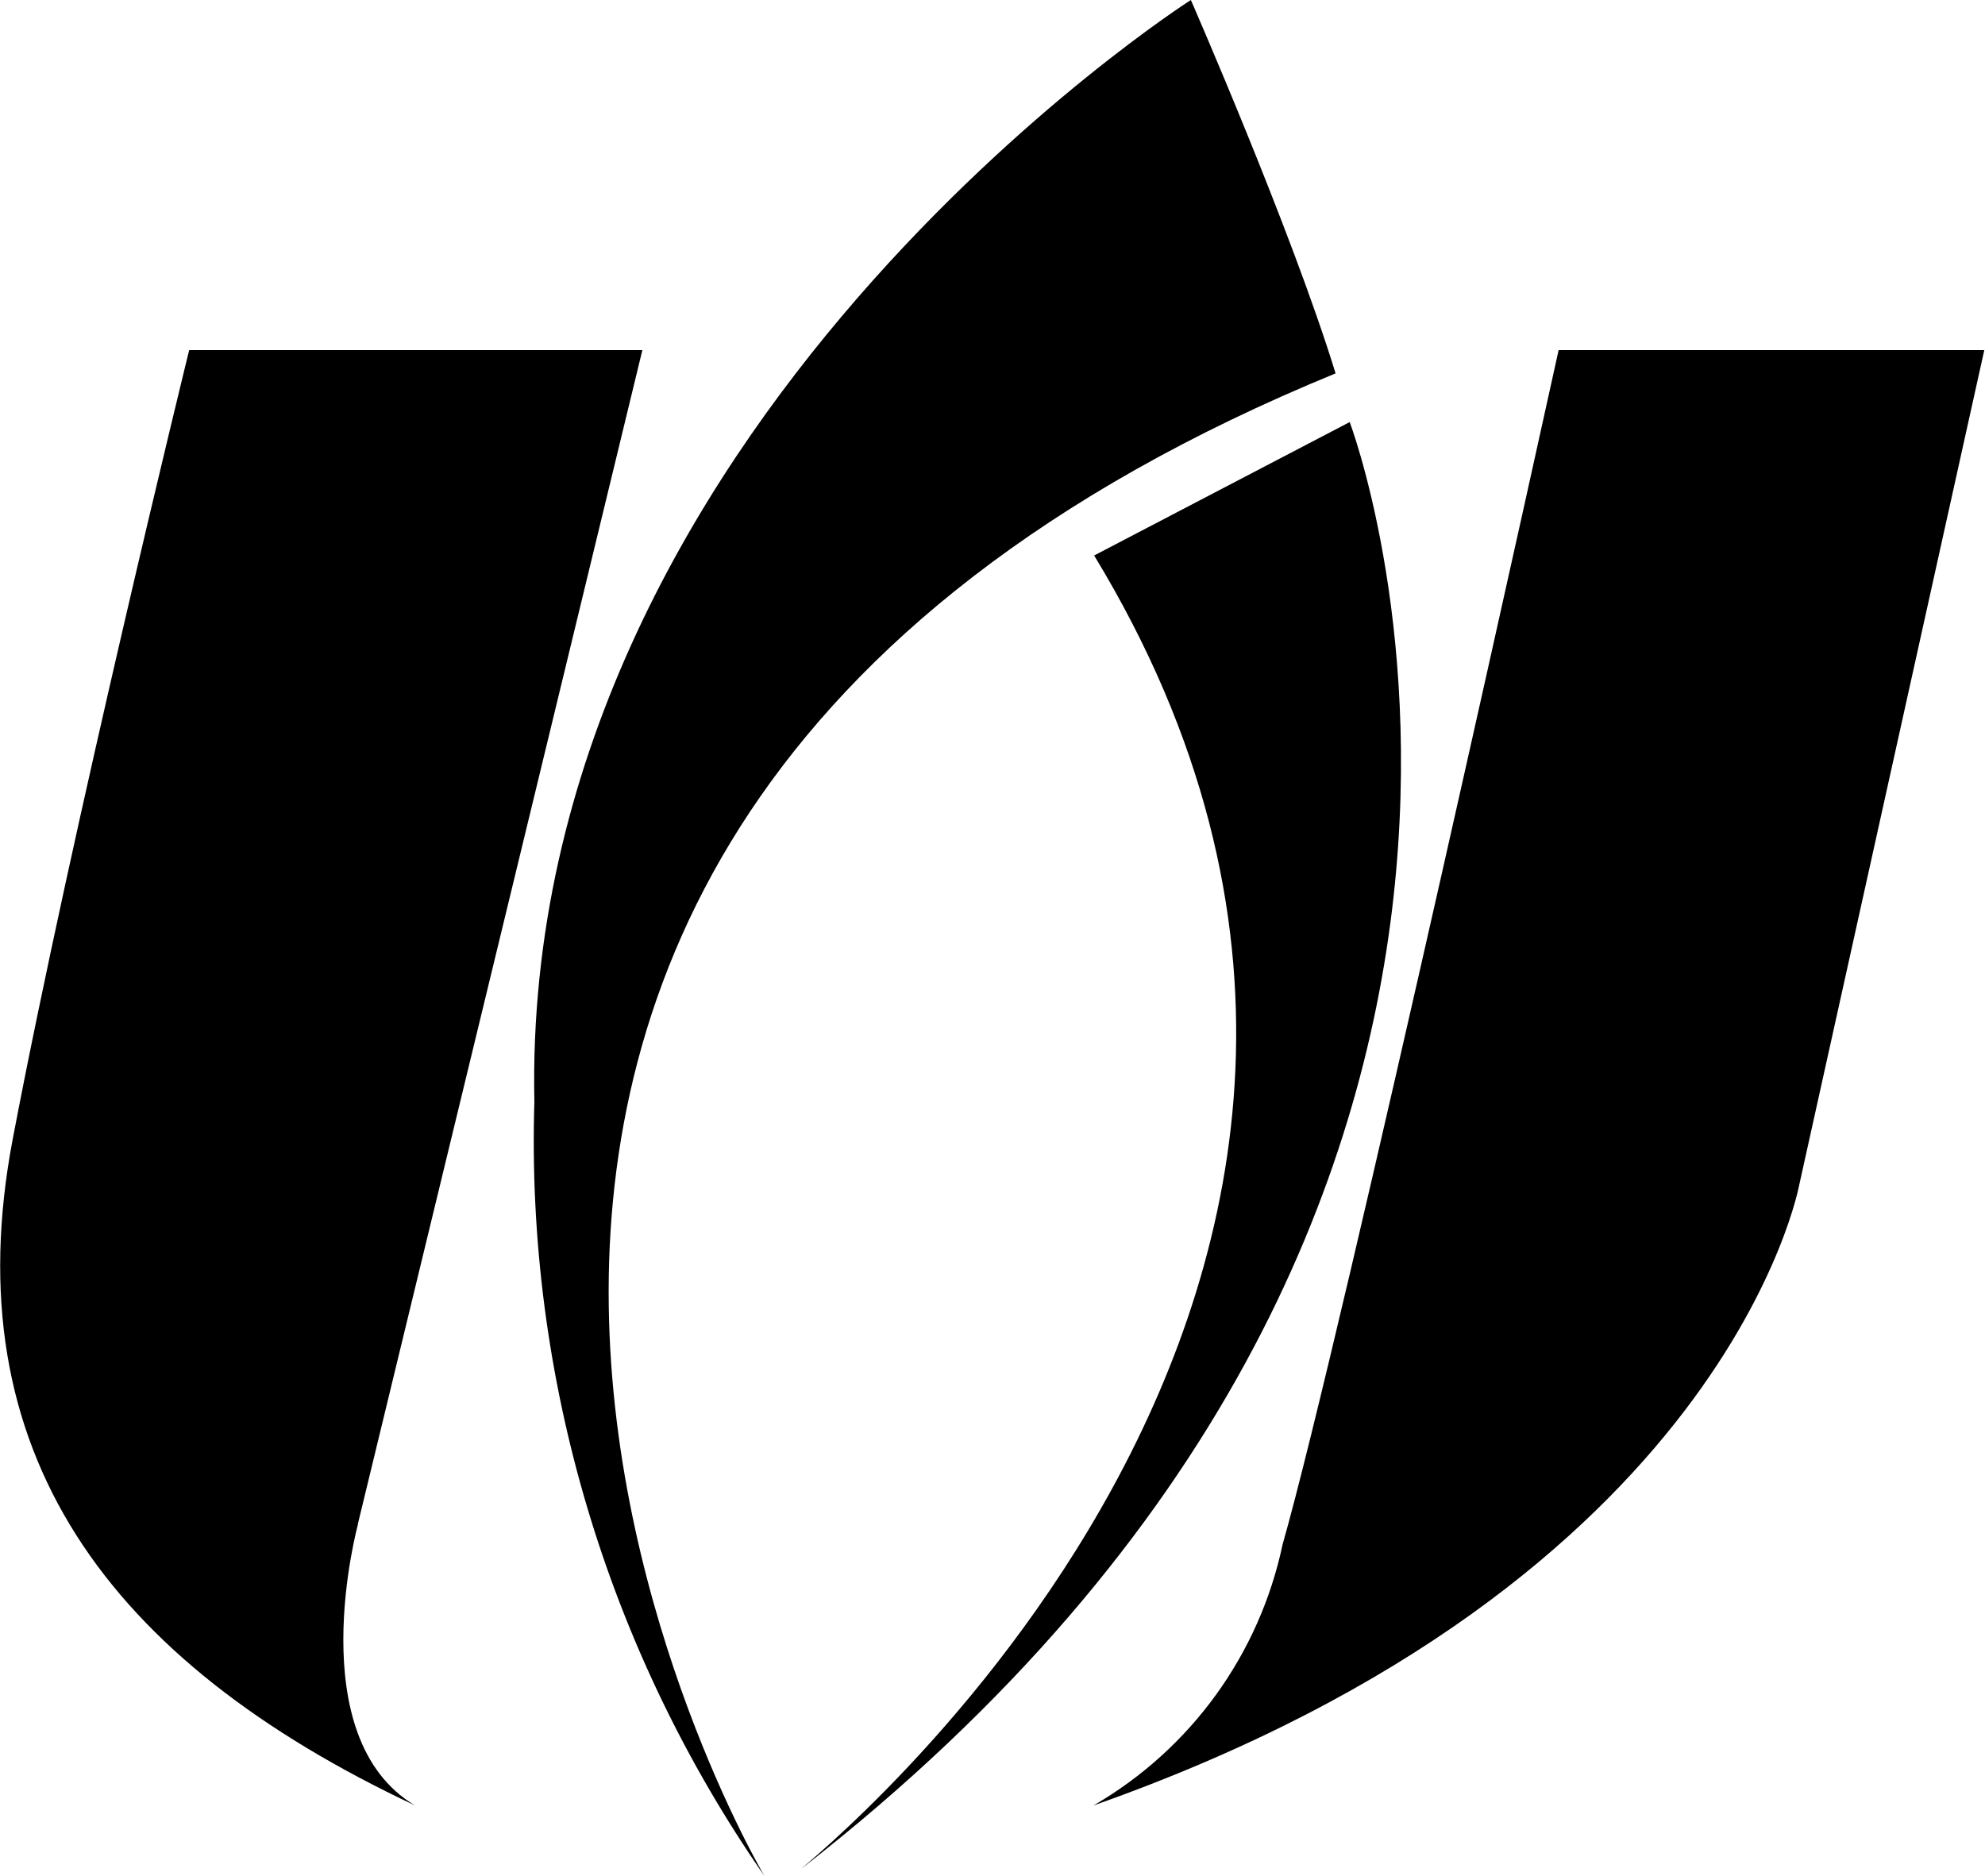 <?xml version="1.0" encoding="UTF-8"?>
<svg id="Layer_2" data-name="Layer 2" xmlns="http://www.w3.org/2000/svg" viewBox="0 0 28.12 26.58">
  <defs>
    <style>
      .cls-1 {
        fill: #000;
        stroke-width: 0px;
      }
    </style>
  </defs>
  <g id="Layer_1-2" data-name="Layer 1">
    <g>
      <path class="cls-1" d="M5.07,21.59L9.1,4.96H2.68S1.02,11.72.18,16.14c-.84,4.42,1.34,7.39,5.7,9.44-1.63-.97-.81-3.98-.81-3.98Z"/>
      <path class="cls-1" d="M18.17,21.88c-.33,1.56-1.3,2.9-2.68,3.7,8.99-3.17,10-8.8,10-8.8l2.62-11.82h-6.03s-3.09,14.05-3.91,16.92Z"/>
      <path class="cls-1" d="M18.92,5.29c-.62-2.02-2.05-5.29-2.05-5.29,0,0-9.5,6.06-9.3,15.61-.12,3.91,1.03,7.76,3.26,10.97,0,0-8.58-14.45,8.09-21.29Z"/>
      <path class="cls-1" d="M19.12,5.98l-3.62,1.89c6.29,10.36-4.18,18.6-4.14,18.6,12-9.35,7.76-20.49,7.76-20.49Z"/>
    </g>
  </g>
</svg>